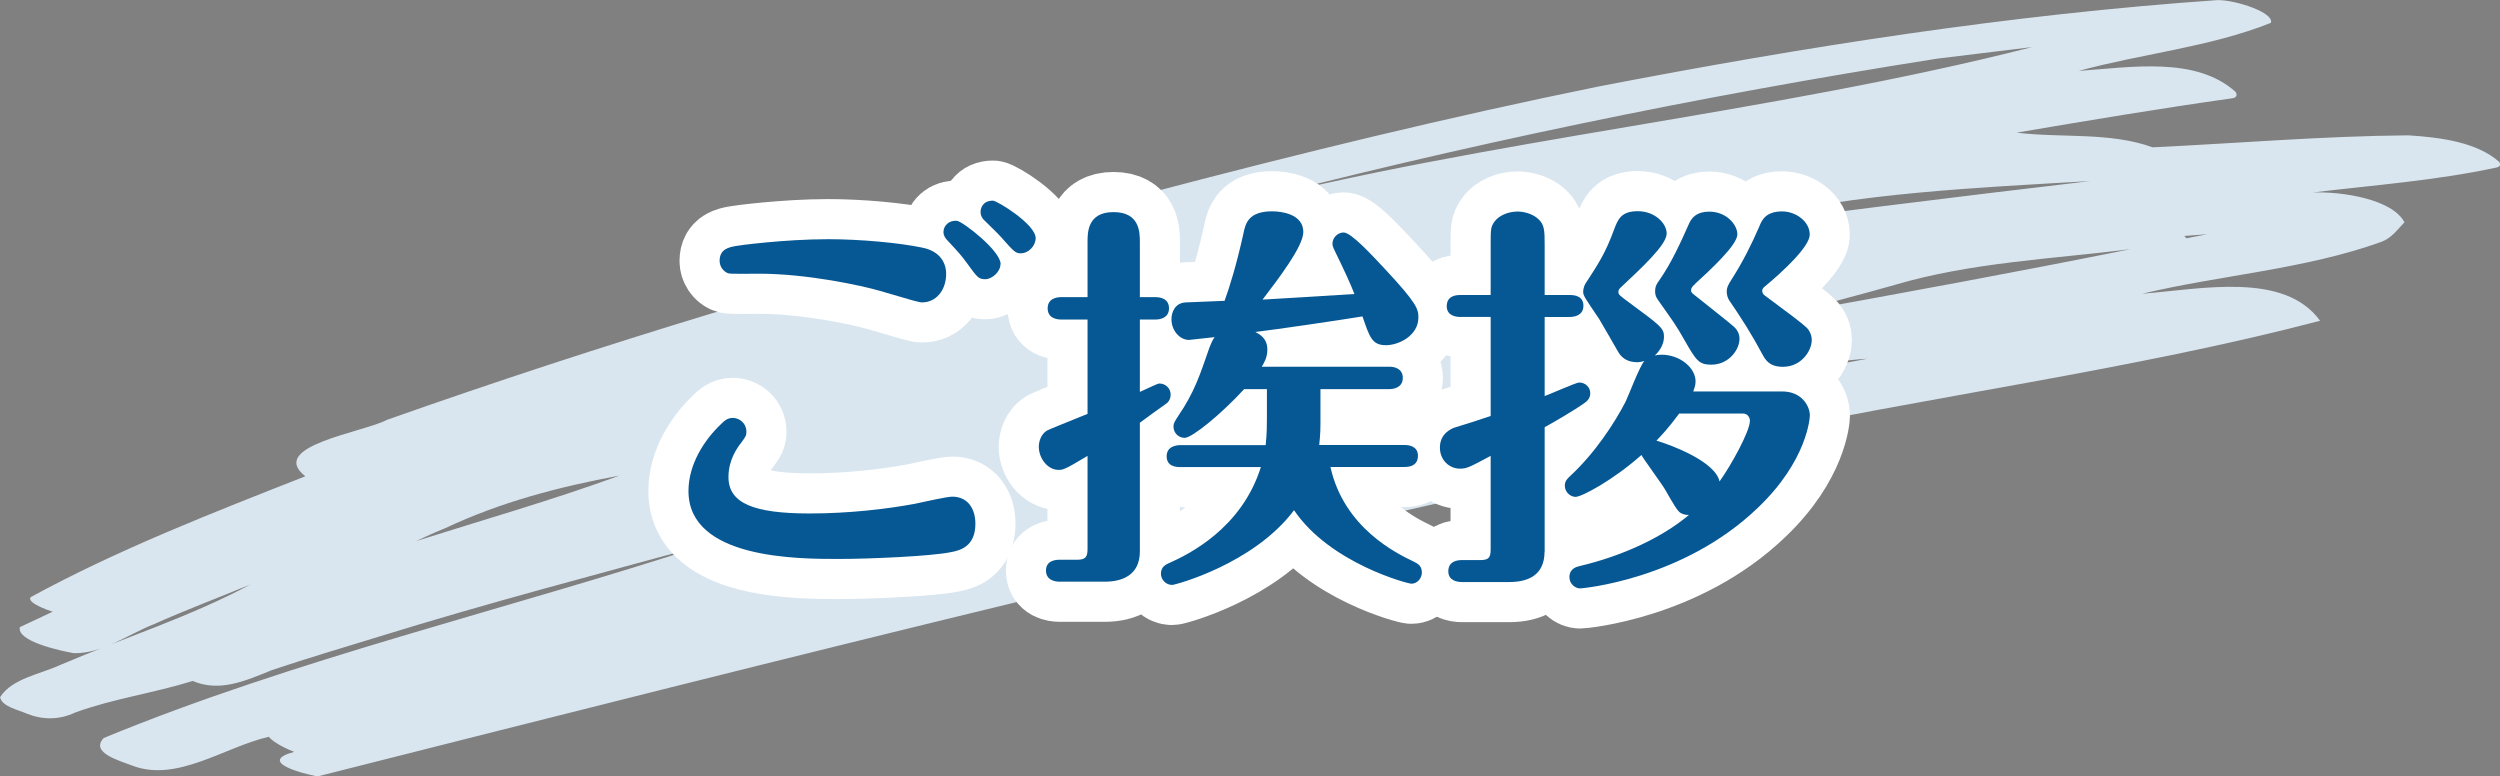 <?xml version="1.0" encoding="UTF-8"?>
<svg id="_レイヤー_2" data-name="レイヤー 2" xmlns="http://www.w3.org/2000/svg" width="223.14" height="69.3" viewBox="0 0 223.14 69.3">
  <rect x="0" y="0" width="223.14" height="69.3" fill="#808080" stroke="none"/>
  <defs>
    <style>
      .cls-1 {
        fill: none;
        stroke: #fff;
        stroke-linecap: round;
        stroke-linejoin: round;
        stroke-width: 7.16px;
      }

      .cls-2 {
        fill: #065895;
      }

      .cls-2, .cls-3 {
        stroke-width: 0px;
      }

      .cls-3 {
        fill: #d9e6ef;
      }
    </style>
  </defs>
  <g id="_レイヤー_1-2" data-name="レイヤー 1">
    <g>
      <path class="cls-3" d="M223.06,14.44c-2-1.76-5.25-2.18-8.1-2.36-7.6.06-15.23.71-22.83,1.07-3.78-1.38-8.15-.82-12.13-1.31,6.4-1.09,12.81-2.16,19.25-3.07.39-.05.46-.32.29-.57-3.54-3.17-9.23-2.21-14.01-1.87,5.68-1.55,11.71-2.12,17.16-4.29.32-.91-3.13-2.05-4.76-2.03-18.55,1.28-36.97,4.18-55.25,7.71-26.76,5.45-52.93,12.91-79.12,20.24-9.76,2.96-19.44,6.13-29.04,9.52-2,1.09-10.72,2.32-7.27,5.03-8.33,3.28-16.72,6.54-24.5,10.78-.43.5,1.57,1.19,1.95,1.31-.97.45-1.95.91-2.92,1.37-.35,1.25,3.58,2.12,4.81,2.33,2.51.06,4.83-1.67,7.1-2.57,2.85-1.27,5.77-2.37,8.66-3.56-5.37,2.88-11.25,4.74-16.9,7.15-1.84.86-4.36,1.22-5.44,2.9.14.84,1.6,1.13,2.39,1.48,1.39.56,2.89.57,4.3-.1,3.4-1.24,7.03-1.74,10.5-2.82,2.4,1.03,4.73-.02,7.04-.96,3.2-1.08,6.46-2.03,9.69-3.03,9.59-2.97,19.33-5.52,29.03-8.17-17.81,5.83-36.57,10.19-53.7,17.25-1.26,1.32,1.45,2.03,2.5,2.45,4.03,1.56,8.22-1.63,12.23-2.56.17.21.45.41.54.47.51.35,1.12.64,1.73.88-3.32.88.7,1.93,2.08,2.19,41.75-10.56,84.02-21.25,126.37-30.15,17.27-3.74,35.69-6.14,52.37-10.52-3.19-4.4-10.55-2.84-15.89-2.41,7.06-1.68,14.54-2.18,21.35-4.63.93-.34,1.45-1.11,2.07-1.75-1.08-2.07-5.58-2.76-8.19-2.66,5.47-.66,10.97-1.06,16.37-2.22.37-.07.44-.28.27-.51ZM37.06,48.33c.9-.42,1.79-.83,2.71-1.2,4.92-2.32,10.11-3.68,15.52-4.68-5.99,2.19-12.14,3.94-18.23,5.87ZM186.58,16.16c-12.34,1.46-24.69,2.95-37.02,4.71,2.12-.43,4.23-.86,6.35-1.29,10.08-2.38,20.42-2.82,30.67-3.42ZM172.94,5.23c2.81-.34,5.63-.68,8.45-1.03-23.73,6.04-48.25,8.13-71.97,14.28,20.91-5.49,42.14-9.89,63.52-13.25ZM87.41,49.55c21.72-6.24,43.78-11.37,66.09-15.25,4.39-.78,8.71-2.02,13.18-2.28-26.63,4.93-52.98,11.11-79.27,17.53ZM159.52,28.01c3.2-.84,6.41-1.68,9.6-2.58,6.8-2.01,14.02-2.31,21.04-3.19-10.19,2.05-20.41,3.93-30.64,5.77ZM195.7,21.16c-.19.04-.37.07-.55.11-.06-.08-.12-.15-.2-.21.67-.05,1.34-.1,2-.15.03,0,.06,0,.09-.01-.45.08-.89.17-1.34.26Z"/>
      <g>
        <g>
          <path class="cls-1" d="M84.88,49.28c-1.68.36-7.2.61-10.02.61-3.67,0-13.41,0-13.41-6.06,0-2.35,1.36-4.53,2.96-6.03.21-.21.5-.5,1-.5.61,0,1.21.5,1.21,1.21,0,.36-.04.43-.46,1-.36.46-1.14,1.53-1.14,3.07,0,2.35,2.28,3.25,7.24,3.25,3.5,0,6.85-.39,9.38-.86.54-.11,2.85-.64,3.35-.64,1.39,0,2.07,1.07,2.07,2.42,0,2.07-1.43,2.39-2.17,2.53ZM82.31,26.99c-.29,0-.75-.14-3.78-1.03-1.57-.46-6.46-1.53-10.77-1.53-.71,0-2.64.04-2.78-.04-.46-.18-.75-.64-.75-1.11,0-1.07.86-1.21,1.43-1.32.11-.04,4.35-.61,8.27-.61,2.85,0,6.31.32,8.38.75,1.96.39,2.14,1.82,2.14,2.32,0,1.53-.93,2.57-2.14,2.57ZM89.3,23.57c0,.68-.75,1.35-1.35,1.35s-.71-.14-1.64-1.43c-.5-.68-.68-.89-1.78-2.07-.11-.11-.32-.36-.32-.71,0-.57.5-1.07,1.21-1,.53.07,3.89,2.67,3.89,3.85ZM92.44,21.25c0,.68-.61,1.36-1.35,1.36-.46,0-.61-.18-1.75-1.46-.21-.25-1.32-1.32-1.53-1.53-.14-.14-.29-.39-.29-.68,0-.39.21-1.03,1.11-1.03.36,0,3.81,2.1,3.81,3.35Z"/>
          <path class="cls-1" d="M101.74,49.21c0,2.1-1.53,2.71-3.14,2.71h-4.03c-.36,0-1.21-.11-1.21-1s.86-.96,1.21-.96h1.57c.75,0,.93-.25.93-.96v-8.31c-2.07,1.25-2.21,1.25-2.6,1.25-.93,0-1.75-1-1.75-2.07,0-.5.21-1.11.71-1.43.21-.11,1.25-.54,3.64-1.5v-8.42h-2.35c-.39,0-1.21-.11-1.21-1s.82-1,1.21-1h2.35v-4.92c0-.86,0-2.67,2.32-2.67s2.35,1.78,2.35,2.67v4.92h1.39c.46,0,1.21.14,1.21,1s-.79,1-1.21,1h-1.39v6.46c.96-.43,1.57-.75,1.75-.75.5,0,1,.39,1,1,0,.29-.14.64-.43.82-.32.21-1.93,1.39-2.32,1.68v11.48ZM125.38,39.72c.39,0,1.18.11,1.18.96,0,.93-.82,1-1.18,1h-6.63c1.21,5.46,5.96,7.74,7.38,8.42.36.18.78.36.78,1,0,.57-.46,1-.93,1-.32,0-7.27-1.82-10.48-6.56-3.6,4.81-10.63,6.67-10.88,6.67-.54,0-1-.46-1-1,0-.64.46-.82.68-.93,1.85-.82,6.53-3.14,8.24-8.59h-7.2c-.39,0-1.21-.07-1.21-.96s.86-1,1.21-1h7.63c.11-1.07.11-1.82.11-2.5v-2.5h-2.03c-2.03,2.21-4.64,4.35-5.31,4.35-.61,0-1-.5-1-1,0-.32.11-.46.43-.96,1.43-2.1,1.93-3.64,2.78-6.1.18-.46.25-.61.46-.93-.32.04-2.21.25-2.28.25-.82,0-1.57-.82-1.57-1.85,0-.68.36-1.46,1.28-1.5.93-.04,2.5-.11,3.46-.14.43-1.18,1.03-3.07,1.68-5.99.18-.89.43-2,2.57-2,.75,0,2.78.21,2.78,1.85,0,1.28-2.25,4.21-3.64,6.03,1.25-.07,6.6-.39,8.2-.5-.39-1-.78-1.85-1.82-3.99-.04-.11-.14-.29-.14-.5,0-.5.43-1,1-1,.68,0,2.57,2.07,3.64,3.21,2.96,3.17,3.03,3.64,3.03,4.39,0,1.6-1.75,2.46-2.89,2.46-1.25,0-1.46-.71-2.1-2.57-2.39.39-7.52,1.14-9.56,1.39.39.21,1.07.57,1.07,1.57,0,.71-.29,1.18-.5,1.53h11.41c.39,0,1.18.14,1.18,1s-.82,1-1.18,1h-6.17v2.6c0,.93,0,1.32-.11,2.39h7.63Z"/>
          <path class="cls-1" d="M137.86,49.24c0,2.14-1.53,2.71-3.14,2.71h-4.24c-.39,0-1.21-.11-1.21-.96,0-.93.86-1,1.21-1h1.64c.75,0,.93-.21.93-.96v-8.34c-1.89,1-2.1,1.14-2.75,1.14-.89,0-1.78-.71-1.78-1.89,0-1.25,1.03-1.68,1.32-1.78.5-.14,2.75-.86,3.21-1.03v-8.84h-2.71c-.39,0-1.21-.11-1.21-.96,0-.93.82-1,1.21-1h2.71v-4.42c0-1.43,0-1.64.32-2.1.39-.57,1.25-.93,2.07-.93.57,0,1.25.18,1.75.57.68.54.68,1.11.68,2.46v4.42h2.25c.39,0,1.21.07,1.21.96s-.86,1-1.21,1h-2.25v7.06c.5-.18,2.82-1.21,3.07-1.21.61,0,1,.46,1,.96,0,.43-.25.68-.5.86-.89.64-2.85,1.78-3.57,2.17v11.13ZM159.08,34.94c1.75,0,2.46,1.32,2.46,2.14,0,.18-.21,4.03-4.67,8.27-6.7,6.42-15.73,7.17-15.83,7.17-.43,0-.96-.39-.96-1,0-.78.64-.93.93-1,3.64-.86,7.24-2.46,9.74-4.56-.18,0-.39,0-.68-.14-.32-.14-.64-.71-1.46-2.14-.29-.5-2.07-2.92-2.1-3.07-2.57,2.28-5.35,3.74-5.88,3.74-.43,0-.96-.39-.96-1,0-.43.25-.64.43-.82,2.25-2.07,3.99-4.74,4.99-6.67.25-.5,1.25-3.17,1.68-3.64-.18.04-.36.11-.64.11-.75,0-1.32-.29-1.68-.89-.25-.43-1.43-2.5-1.71-2.96-1.28-1.89-1.43-2.1-1.43-2.42,0-.43.18-.75.32-.93,1-1.53,1.68-2.57,2.42-4.6.36-.96.64-1.68,2.14-1.68s2.57,1.07,2.57,2c0,1-2.21,3.03-4.1,4.81-.07.07-.21.18-.21.39,0,.25.11.32.93.93,2.85,2.1,3.14,2.32,3.14,3.07,0,.14,0,.93-.82,1.68.18-.04.36-.07.61-.07,1.6,0,3.03,1.14,3.03,2.39,0,.39-.14.68-.21.89h7.99ZM151.3,25.35c-.21.18-.36.32-.36.57,0,.21.14.29.68.71,1.03.82,2.92,2.32,3.14,2.53.36.32.5.71.5,1.07,0,1.03-1,2.32-2.5,2.32-1.14,0-1.36-.36-2.46-2.28-.68-1.21-1-1.64-2.21-3.35-.21-.29-.36-.5-.36-.93,0-.46.18-.71.39-1,1.07-1.53,1.89-3.35,2.67-5.1.25-.5.68-1,1.78-1,1.5,0,2.5,1.14,2.5,2.03,0,.96-2.46,3.21-3.78,4.42ZM149.88,36.91c-1.03,1.39-1.57,1.92-2.03,2.42,1.32.39,5.24,1.85,5.63,3.64,1-1.39,2.71-4.46,2.71-5.42,0-.21-.14-.64-.64-.64h-5.67ZM157.61,25.5c-.18.14-.32.25-.32.46,0,.25.18.39.29.46,2.03,1.5,3.21,2.39,3.67,2.82.29.29.46.71.46,1.11,0,.96-.93,2.39-2.57,2.39-1.25,0-1.57-.64-1.85-1.14-.89-1.68-1.89-3.25-2.96-4.81-.11-.18-.21-.46-.21-.78s.11-.57.46-1.11c.96-1.5,1.75-3.07,2.46-4.71.21-.54.57-1.32,2.03-1.32,1.21,0,2.46.89,2.46,2.07,0,1.07-2.39,3.28-3.92,4.56Z"/>
        </g>
        <g>
          <path class="cls-2" d="M84.88,49.28c-1.68.36-7.2.61-10.02.61-3.67,0-13.41,0-13.41-6.06,0-2.35,1.36-4.53,2.96-6.03.21-.21.5-.5,1-.5.61,0,1.21.5,1.21,1.21,0,.36-.04.43-.46,1-.36.46-1.14,1.53-1.14,3.07,0,2.35,2.28,3.25,7.24,3.25,3.5,0,6.85-.39,9.38-.86.54-.11,2.85-.64,3.35-.64,1.39,0,2.07,1.07,2.07,2.42,0,2.07-1.43,2.39-2.17,2.53ZM82.31,26.99c-.29,0-.75-.14-3.78-1.03-1.57-.46-6.46-1.53-10.77-1.53-.71,0-2.64.04-2.78-.04-.46-.18-.75-.64-.75-1.11,0-1.07.86-1.21,1.43-1.32.11-.04,4.35-.61,8.27-.61,2.85,0,6.31.32,8.38.75,1.96.39,2.14,1.82,2.14,2.32,0,1.53-.93,2.57-2.14,2.57ZM89.3,23.57c0,.68-.75,1.35-1.35,1.35s-.71-.14-1.64-1.43c-.5-.68-.68-.89-1.78-2.07-.11-.11-.32-.36-.32-.71,0-.57.5-1.07,1.21-1,.53.07,3.89,2.67,3.89,3.85ZM92.44,21.25c0,.68-.61,1.36-1.35,1.36-.46,0-.61-.18-1.75-1.46-.21-.25-1.32-1.32-1.53-1.53-.14-.14-.29-.39-.29-.68,0-.39.21-1.03,1.11-1.03.36,0,3.81,2.1,3.81,3.35Z"/>
          <path class="cls-2" d="M101.74,49.21c0,2.1-1.53,2.71-3.14,2.71h-4.03c-.36,0-1.21-.11-1.21-1s.86-.96,1.21-.96h1.57c.75,0,.93-.25.93-.96v-8.31c-2.07,1.25-2.21,1.25-2.6,1.25-.93,0-1.75-1-1.75-2.07,0-.5.21-1.11.71-1.43.21-.11,1.25-.54,3.64-1.5v-8.42h-2.35c-.39,0-1.21-.11-1.21-1s.82-1,1.21-1h2.35v-4.92c0-.86,0-2.67,2.32-2.67s2.35,1.78,2.35,2.67v4.92h1.39c.46,0,1.21.14,1.21,1s-.79,1-1.21,1h-1.39v6.46c.96-.43,1.57-.75,1.75-.75.5,0,1,.39,1,1,0,.29-.14.64-.43.82-.32.21-1.93,1.39-2.32,1.68v11.48ZM125.38,39.72c.39,0,1.18.11,1.18.96,0,.93-.82,1-1.18,1h-6.63c1.21,5.46,5.96,7.74,7.38,8.42.36.18.78.36.78,1,0,.57-.46,1-.93,1-.32,0-7.27-1.82-10.48-6.56-3.6,4.81-10.63,6.67-10.88,6.67-.54,0-1-.46-1-1,0-.64.46-.82.68-.93,1.85-.82,6.53-3.14,8.24-8.59h-7.2c-.39,0-1.21-.07-1.21-.96s.86-1,1.21-1h7.63c.11-1.07.11-1.82.11-2.5v-2.5h-2.03c-2.03,2.21-4.64,4.35-5.31,4.35-.61,0-1-.5-1-1,0-.32.11-.46.43-.96,1.43-2.1,1.93-3.64,2.78-6.1.18-.46.25-.61.46-.93-.32.04-2.21.25-2.28.25-.82,0-1.57-.82-1.57-1.85,0-.68.36-1.46,1.28-1.5.93-.04,2.5-.11,3.46-.14.43-1.18,1.03-3.07,1.68-5.99.18-.89.43-2,2.57-2,.75,0,2.78.21,2.78,1.85,0,1.28-2.25,4.21-3.64,6.03,1.25-.07,6.6-.39,8.2-.5-.39-1-.78-1.85-1.82-3.99-.04-.11-.14-.29-.14-.5,0-.5.43-1,1-1,.68,0,2.57,2.07,3.64,3.21,2.96,3.17,3.03,3.64,3.03,4.39,0,1.6-1.75,2.46-2.89,2.46-1.25,0-1.46-.71-2.1-2.57-2.39.39-7.52,1.14-9.56,1.39.39.21,1.07.57,1.07,1.57,0,.71-.29,1.18-.5,1.53h11.41c.39,0,1.18.14,1.18,1s-.82,1-1.18,1h-6.17v2.6c0,.93,0,1.32-.11,2.39h7.63Z"/>
          <path class="cls-2" d="M137.86,49.24c0,2.14-1.53,2.71-3.14,2.71h-4.24c-.39,0-1.21-.11-1.21-.96,0-.93.86-1,1.21-1h1.64c.75,0,.93-.21.93-.96v-8.34c-1.89,1-2.1,1.14-2.75,1.14-.89,0-1.78-.71-1.78-1.89,0-1.25,1.03-1.68,1.32-1.78.5-.14,2.75-.86,3.21-1.03v-8.84h-2.71c-.39,0-1.21-.11-1.21-.96,0-.93.82-1,1.21-1h2.71v-4.42c0-1.43,0-1.64.32-2.1.39-.57,1.25-.93,2.07-.93.57,0,1.25.18,1.75.57.68.54.68,1.11.68,2.46v4.42h2.25c.39,0,1.21.07,1.21.96s-.86,1-1.21,1h-2.25v7.06c.5-.18,2.82-1.21,3.07-1.21.61,0,1,.46,1,.96,0,.43-.25.68-.5.86-.89.64-2.85,1.78-3.57,2.17v11.13ZM159.08,34.94c1.75,0,2.46,1.32,2.46,2.14,0,.18-.21,4.03-4.67,8.27-6.7,6.42-15.73,7.17-15.83,7.17-.43,0-.96-.39-.96-1,0-.78.64-.93.93-1,3.64-.86,7.24-2.46,9.74-4.56-.18,0-.39,0-.68-.14-.32-.14-.64-.71-1.46-2.14-.29-.5-2.07-2.92-2.1-3.07-2.57,2.28-5.35,3.74-5.88,3.74-.43,0-.96-.39-.96-1,0-.43.25-.64.43-.82,2.25-2.07,3.99-4.74,4.99-6.67.25-.5,1.25-3.17,1.68-3.64-.18.04-.36.11-.64.11-.75,0-1.32-.29-1.68-.89-.25-.43-1.43-2.5-1.71-2.96-1.28-1.89-1.43-2.1-1.43-2.42,0-.43.18-.75.32-.93,1-1.53,1.68-2.57,2.42-4.6.36-.96.64-1.68,2.14-1.68s2.57,1.07,2.57,2c0,1-2.21,3.03-4.1,4.81-.07.07-.21.18-.21.39,0,.25.11.32.93.93,2.85,2.1,3.14,2.32,3.14,3.07,0,.14,0,.93-.82,1.68.18-.04.36-.07.61-.07,1.6,0,3.03,1.14,3.03,2.39,0,.39-.14.68-.21.89h7.99ZM151.3,25.35c-.21.18-.36.32-.36.57,0,.21.14.29.68.71,1.03.82,2.92,2.32,3.14,2.53.36.32.5.71.5,1.07,0,1.03-1,2.32-2.5,2.32-1.14,0-1.36-.36-2.46-2.28-.68-1.21-1-1.64-2.21-3.35-.21-.29-.36-.5-.36-.93,0-.46.18-.71.39-1,1.07-1.53,1.89-3.35,2.67-5.1.25-.5.68-1,1.78-1,1.5,0,2.5,1.14,2.5,2.03,0,.96-2.46,3.21-3.78,4.42ZM149.88,36.91c-1.03,1.39-1.57,1.92-2.03,2.42,1.32.39,5.24,1.85,5.63,3.64,1-1.39,2.71-4.46,2.71-5.42,0-.21-.14-.64-.64-.64h-5.67ZM157.61,25.5c-.18.14-.32.25-.32.46,0,.25.18.39.29.46,2.03,1.5,3.21,2.39,3.67,2.82.29.29.46.71.46,1.11,0,.96-.93,2.39-2.57,2.39-1.25,0-1.57-.64-1.85-1.14-.89-1.68-1.89-3.25-2.96-4.81-.11-.18-.21-.46-.21-.78s.11-.57.46-1.11c.96-1.5,1.75-3.07,2.46-4.71.21-.54.57-1.32,2.03-1.32,1.21,0,2.46.89,2.46,2.07,0,1.07-2.39,3.28-3.92,4.56Z"/>
        </g>
      </g>
    </g>
  </g>
</svg>